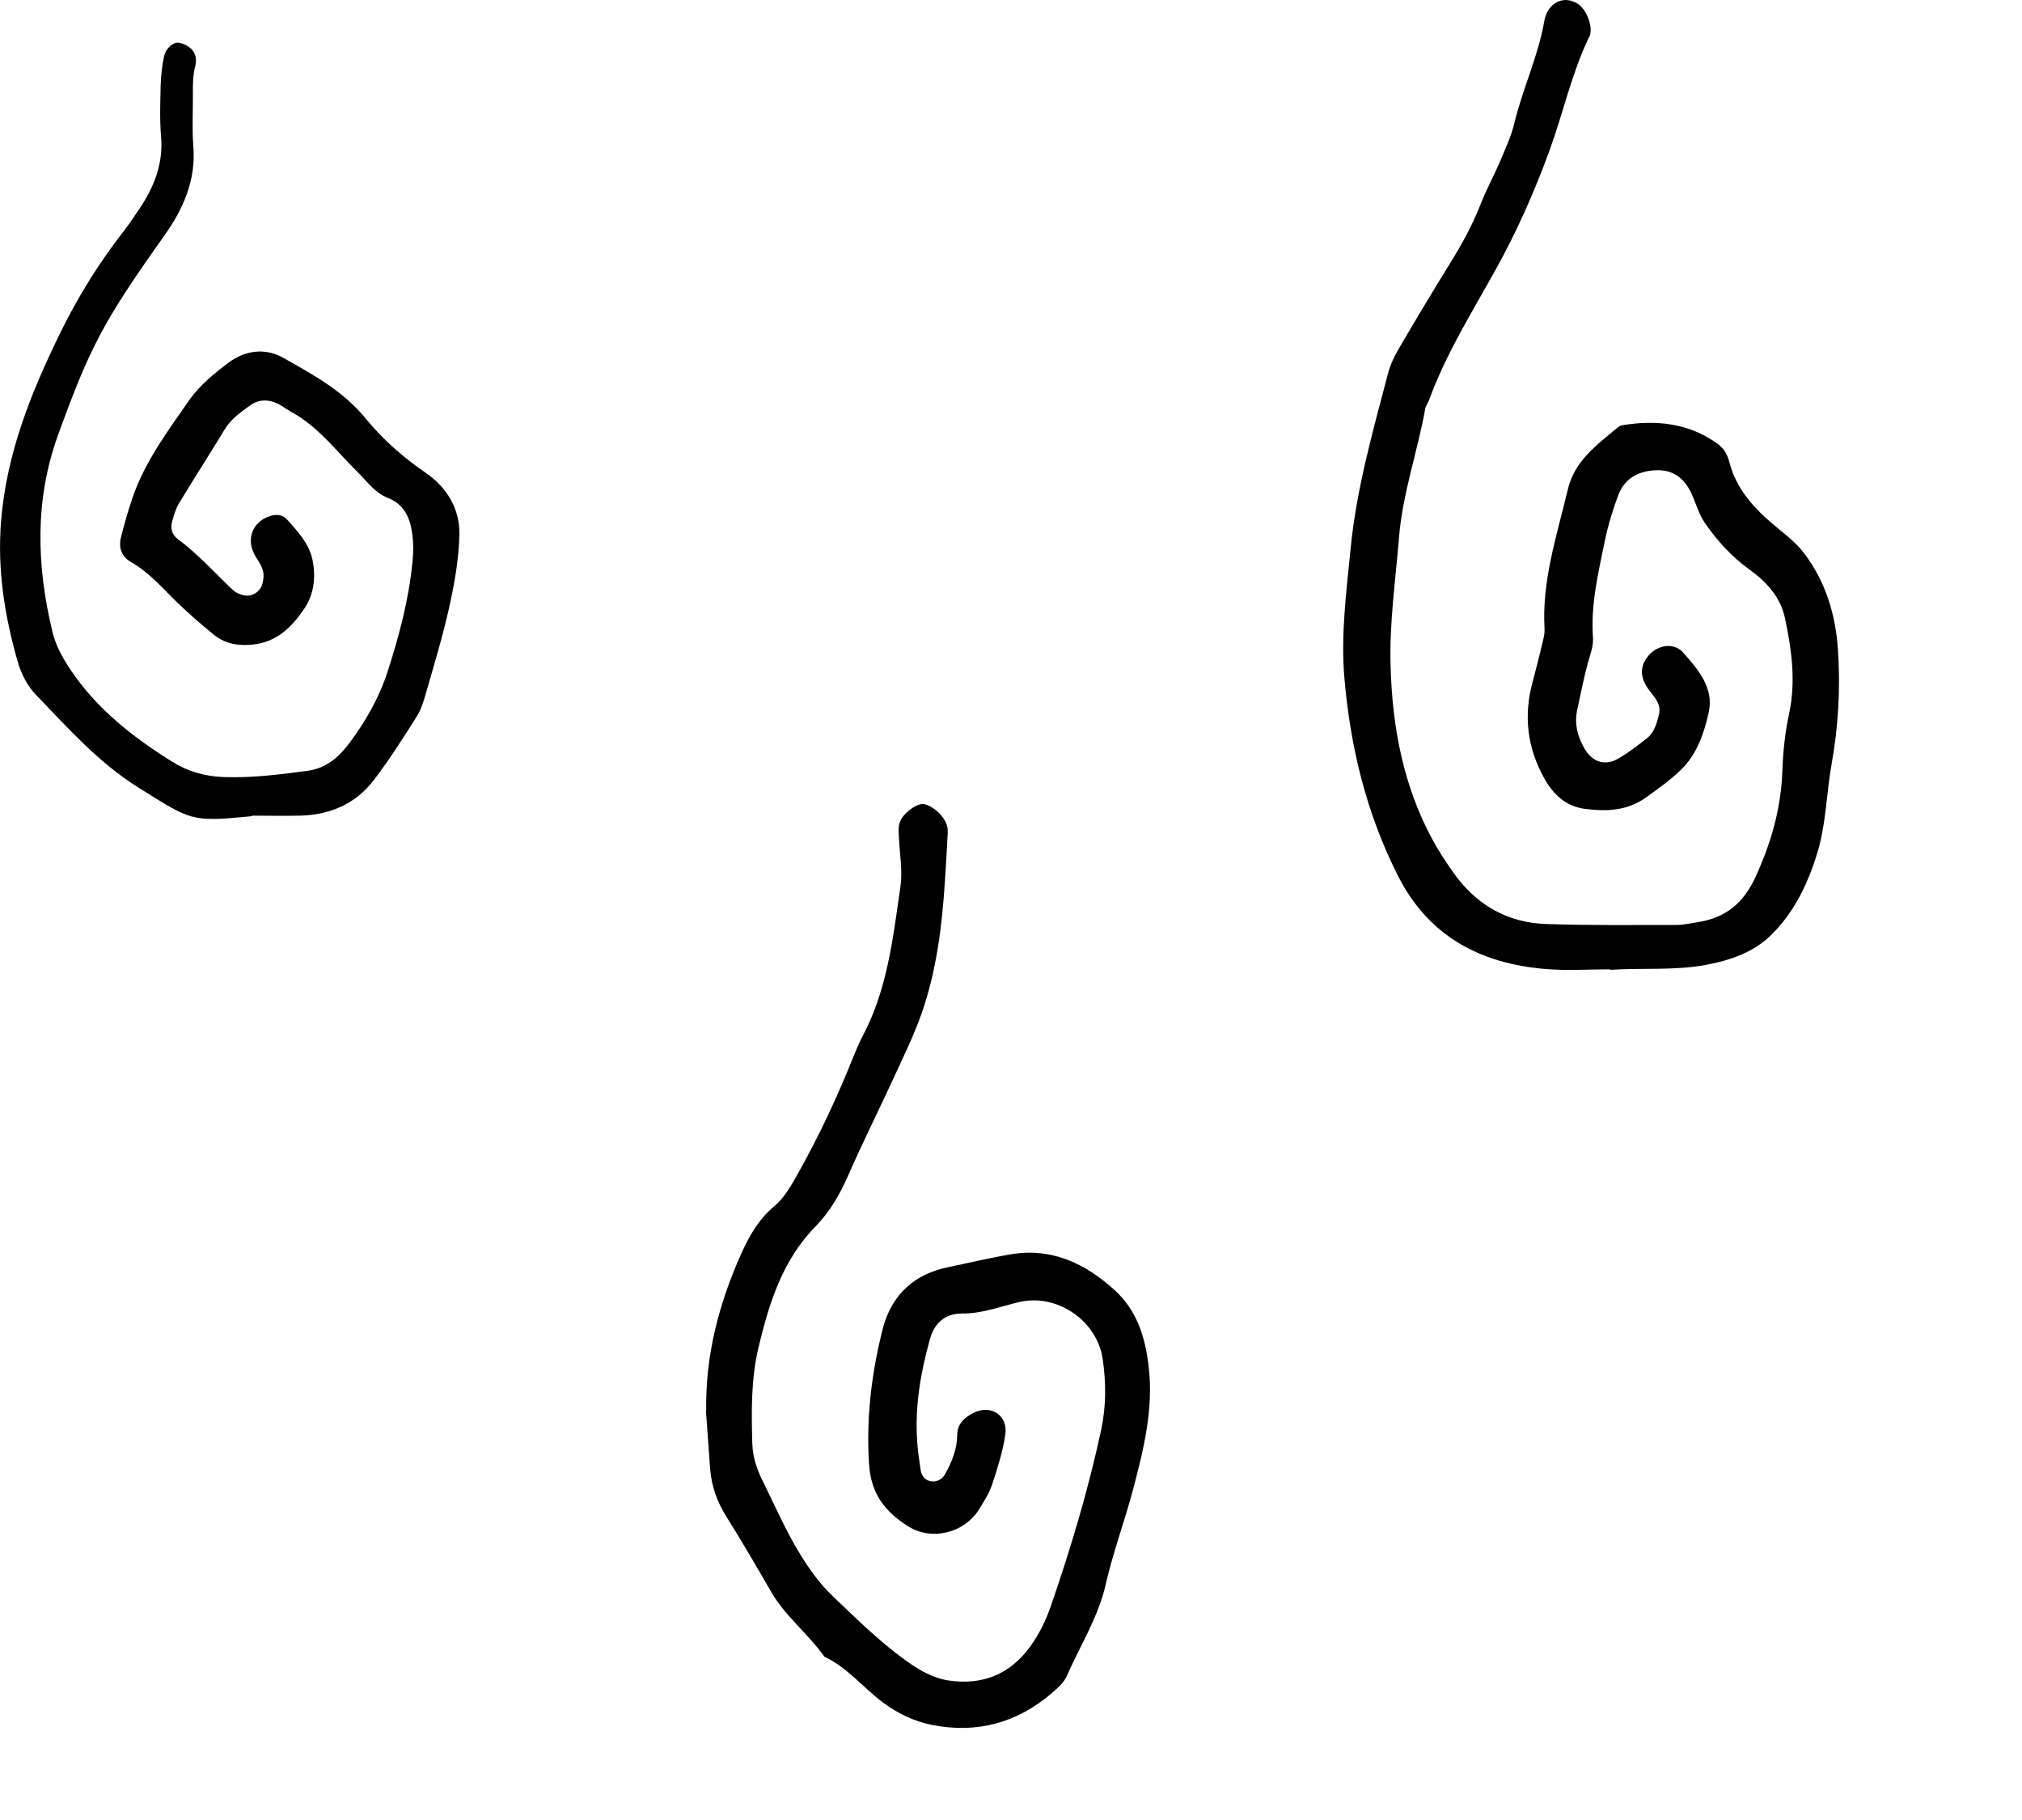<svg id="" xmlns="http://www.w3.org/2000/svg" viewBox="0 0 150 135">
<defs>
<style>
.cls-1{stroke-width:0px;}
.buruburu {
    animation: buruburu 0.8s ease-in-out infinite;
}
@keyframes buruburu {
0%, 100% {
    transform: translateY(0px);
}
50% {
    transform: translateY(5px);
}
}

</style>
</defs>
<path class="cls-1 buruburu" d="m119.46,71.9c-1.59,0-3.2.11-4.78-.02-4.84-.4-8.7-2.41-10.98-6.93-2.34-4.63-3.53-9.54-3.97-14.69-.27-3.21.15-6.36.46-9.52.43-4.47,1.66-8.77,2.79-13.08.16-.61.44-1.2.76-1.75,1.25-2.14,2.52-4.26,3.82-6.36.89-1.43,1.69-2.89,2.3-4.46.41-1.04.95-2.02,1.39-3.05.4-.95.85-1.9,1.09-2.9.61-2.56,1.77-4.96,2.22-7.57.24-1.4,1.46-1.94,2.47-1.3.64.4,1.12,1.6.93,2.31-.02.08-.06.15-.1.22-1.28,2.68-1.9,5.59-2.91,8.36-1.12,3.07-2.44,6.05-4.04,8.92-1.74,3.13-3.65,6.18-4.89,9.58-.08.22-.25.43-.29.66-.58,3.21-1.69,6.31-1.95,9.59-.26,3.18-.72,6.34-.62,9.54.13,4.52.95,8.88,3.14,12.89.46.84.99,1.64,1.54,2.42,1.68,2.36,3.99,3.69,6.88,3.78,3.19.11,6.39.07,9.59.07.55,0,1.11-.12,1.66-.21,2.05-.33,3.37-1.4,4.27-3.37,1.15-2.52,1.88-5.05,1.98-7.81.05-1.43.2-2.88.5-4.27.52-2.42.19-4.77-.31-7.12-.34-1.57-1.38-2.69-2.64-3.59-1.31-.95-2.37-2.11-3.29-3.44-.47-.68-.66-1.45-.99-2.17-.53-1.15-1.34-1.78-2.59-1.75-1.29.03-2.36.57-2.84,1.82-.42,1.11-.77,2.27-1.01,3.44-.48,2.34-1.05,4.68-.88,7.11.05.64-.18,1.25-.36,1.87-.32,1.15-.54,2.33-.8,3.5-.24,1.08.03,2.07.58,2.98.58.95,1.5,1.22,2.46.67.76-.44,1.45-.98,2.14-1.52.52-.41.69-1.03.86-1.67.2-.73-.15-1.18-.57-1.7-.62-.77-1-1.64-.3-2.61.65-.91,1.96-1.19,2.69-.36,1.1,1.25,2.29,2.61,1.89,4.43-.34,1.53-.86,3.08-2.03,4.23-.8.78-1.71,1.43-2.62,2.08-1.43,1.02-2.98,1.05-4.58.84-1.36-.18-2.29-1.05-2.95-2.22-1.28-2.27-1.57-4.66-.89-7.17.27-1,.52-2.01.76-3.01.07-.31.15-.63.13-.94-.21-3.57.91-6.91,1.72-10.32.5-2.14,2.12-3.29,3.64-4.57.12-.1.27-.2.42-.22,2.53-.41,4.93-.16,7.07,1.39.46.33.72.8.87,1.38.48,1.85,1.66,3.22,3.08,4.45.84.73,1.76,1.36,2.45,2.27,1.6,2.11,2.33,4.53,2.51,7.1.2,2.87.04,5.74-.47,8.58-.39,2.19-.4,4.45-1.07,6.6-.71,2.32-1.76,4.47-3.51,6.14-1.28,1.22-2.98,1.79-4.73,2.12-2.35.44-4.75.21-7.12.37Z"/>
<path class="cls-1 buruburu" d="m52.39,104.63c-.07-4.09.94-7.93,2.59-11.62.59-1.31,1.29-2.56,2.43-3.51.75-.62,1.22-1.46,1.7-2.3,1.61-2.85,3-5.81,4.21-8.85.21-.52.43-1.03.69-1.53,1.83-3.46,2.24-7.29,2.79-11.07.17-1.16-.06-2.39-.11-3.58-.02-.48-.1-.95.16-1.4.33-.58,1.25-1.24,1.74-1.12.71.18,1.77,1.08,1.72,2.07-.06,1.2-.13,2.39-.21,3.59-.21,3.35-.62,6.68-1.73,9.86-.58,1.65-1.36,3.23-2.09,4.82-1.1,2.39-2.28,4.75-3.34,7.16-.62,1.41-1.37,2.73-2.43,3.81-2.46,2.51-3.46,5.7-4.24,8.98-.56,2.35-.53,4.75-.46,7.15.03.99.34,1.91.76,2.74.92,1.86,1.74,3.77,2.84,5.54.68,1.1,1.42,2.12,2.35,3.01,1.73,1.65,3.43,3.34,5.38,4.75.98.71,2.02,1.34,3.22,1.52,2.5.37,4.56-.44,6.07-2.52.66-.92,1.15-1.92,1.52-2.98,1.48-4.3,2.79-8.65,3.74-13.1.37-1.73.37-3.5.11-5.25-.41-2.84-3.4-4.88-6.19-4.22-1.4.33-2.75.86-4.21.85-1.33,0-2.09.73-2.42,1.92-.69,2.47-1.12,4.99-.94,7.57.05.72.15,1.43.26,2.14.07.42.34.75.77.82.42.06.82-.15,1.02-.5.51-.91.91-1.86.92-2.94,0-.81.53-1.3,1.21-1.64,1.28-.64,2.56.17,2.36,1.59-.18,1.25-.57,2.48-.97,3.69-.22.67-.62,1.3-1,1.91-1.08,1.72-3.5,2.33-5.25,1.22-1.73-1.1-2.75-2.42-2.89-4.61-.21-3.23.14-6.37.88-9.48.06-.23.11-.47.17-.7.71-2.46,2.34-3.92,4.83-4.43,1.56-.32,3.12-.7,4.69-.96,3.01-.49,5.48.7,7.63,2.65,1.68,1.52,2.3,3.51,2.55,5.75.35,3.11-.37,6.03-1.14,8.96-.63,2.39-1.5,4.72-2.05,7.12-.56,2.46-1.9,4.55-2.89,6.81-.21.48-.68.89-1.09,1.25-2.58,2.22-5.57,3.04-8.9,2.38-1.32-.26-2.56-.85-3.67-1.68-1.46-1.1-2.62-2.59-4.32-3.38-1.2-1.7-2.89-2.98-3.95-4.81-1.08-1.87-2.16-3.73-3.31-5.56-.7-1.11-1.12-2.28-1.22-3.58-.11-1.43-.2-2.87-.31-4.3Z"/>
<path class="cls-1 buruburu" d="m18.69,60.54c-4.57.45-4.49.33-8.42-2.12-2.97-1.86-5.23-4.42-7.61-6.89-.64-.66-1.11-1.6-1.36-2.49-.96-3.39-1.51-6.79-1.22-10.39.41-5.07,2.25-9.6,4.44-14.06,1.31-2.66,2.87-5.16,4.7-7.5.39-.5.74-1.04,1.1-1.57,1.1-1.62,1.8-3.35,1.63-5.38-.11-1.27-.06-2.55-.03-3.83.02-.71.1-1.44.25-2.13.14-.64.73-1.1,1.13-1.01.9.21,1.4.83,1.19,1.69-.18.71-.19,1.42-.18,2.13.01,1.28-.07,2.57.03,3.84.22,2.56-.78,4.73-2.18,6.69-4.49,6.32-5.48,8.21-7.84,14.71-1.76,4.84-1.61,9.7-.44,14.6.24,1.01.73,1.92,1.32,2.8,1.95,2.94,4.65,5.04,7.57,6.87,1.15.72,2.46,1.1,3.86,1.14,2.09.07,4.15-.19,6.21-.47,1.35-.18,2.31-1.02,3.1-2.08,1.2-1.61,2.19-3.35,2.81-5.26.86-2.66,1.58-5.36,1.85-8.16.07-.72.08-1.43-.03-2.15-.17-1.18-.62-2.13-1.82-2.6-.93-.36-1.49-1.18-2.17-1.85-1.59-1.56-2.93-3.39-4.94-4.5-.35-.19-.67-.44-1.02-.62-.7-.35-1.43-.33-2.05.11-.71.51-1.43,1.01-1.9,1.79-1.12,1.84-2.29,3.66-3.4,5.5-.24.4-.37.88-.5,1.33-.14.5-.02.97.4,1.29,1.49,1.1,2.71,2.47,4.04,3.73.11.11.24.21.38.28.45.22.9.31,1.36.02s.57-.74.6-1.23c.04-.69-.44-1.17-.72-1.74-.58-1.2.02-2.44,1.3-2.78.43-.12.86-.04,1.12.24.81.88,1.66,1.81,1.92,2.98.28,1.26.14,2.61-.61,3.7-.91,1.33-2.01,2.45-3.79,2.64-1.1.11-2.07-.05-2.92-.74-.93-.76-1.83-1.54-2.69-2.37-1.09-1.05-2.07-2.23-3.41-2.99-.72-.41-.97-1.06-.78-1.84.25-1,.54-2,.87-2.98.92-2.67,2.61-4.92,4.19-7.2.76-1.09,1.86-1.99,2.94-2.8,1.22-.91,2.71-1.11,4.06-.34,2.21,1.25,4.44,2.45,6.12,4.52,1.25,1.53,2.75,2.85,4.43,4,1.5,1.03,2.55,2.6,2.5,4.63-.05,1.85-.38,3.66-.78,5.45-.47,2.1-1.1,4.16-1.69,6.22-.17.61-.36,1.24-.69,1.77-1.02,1.61-2.05,3.24-3.21,4.75-1.34,1.74-3.23,2.55-5.42,2.61-1.2.03-2.39,0-3.59,0Z"/>
</svg>